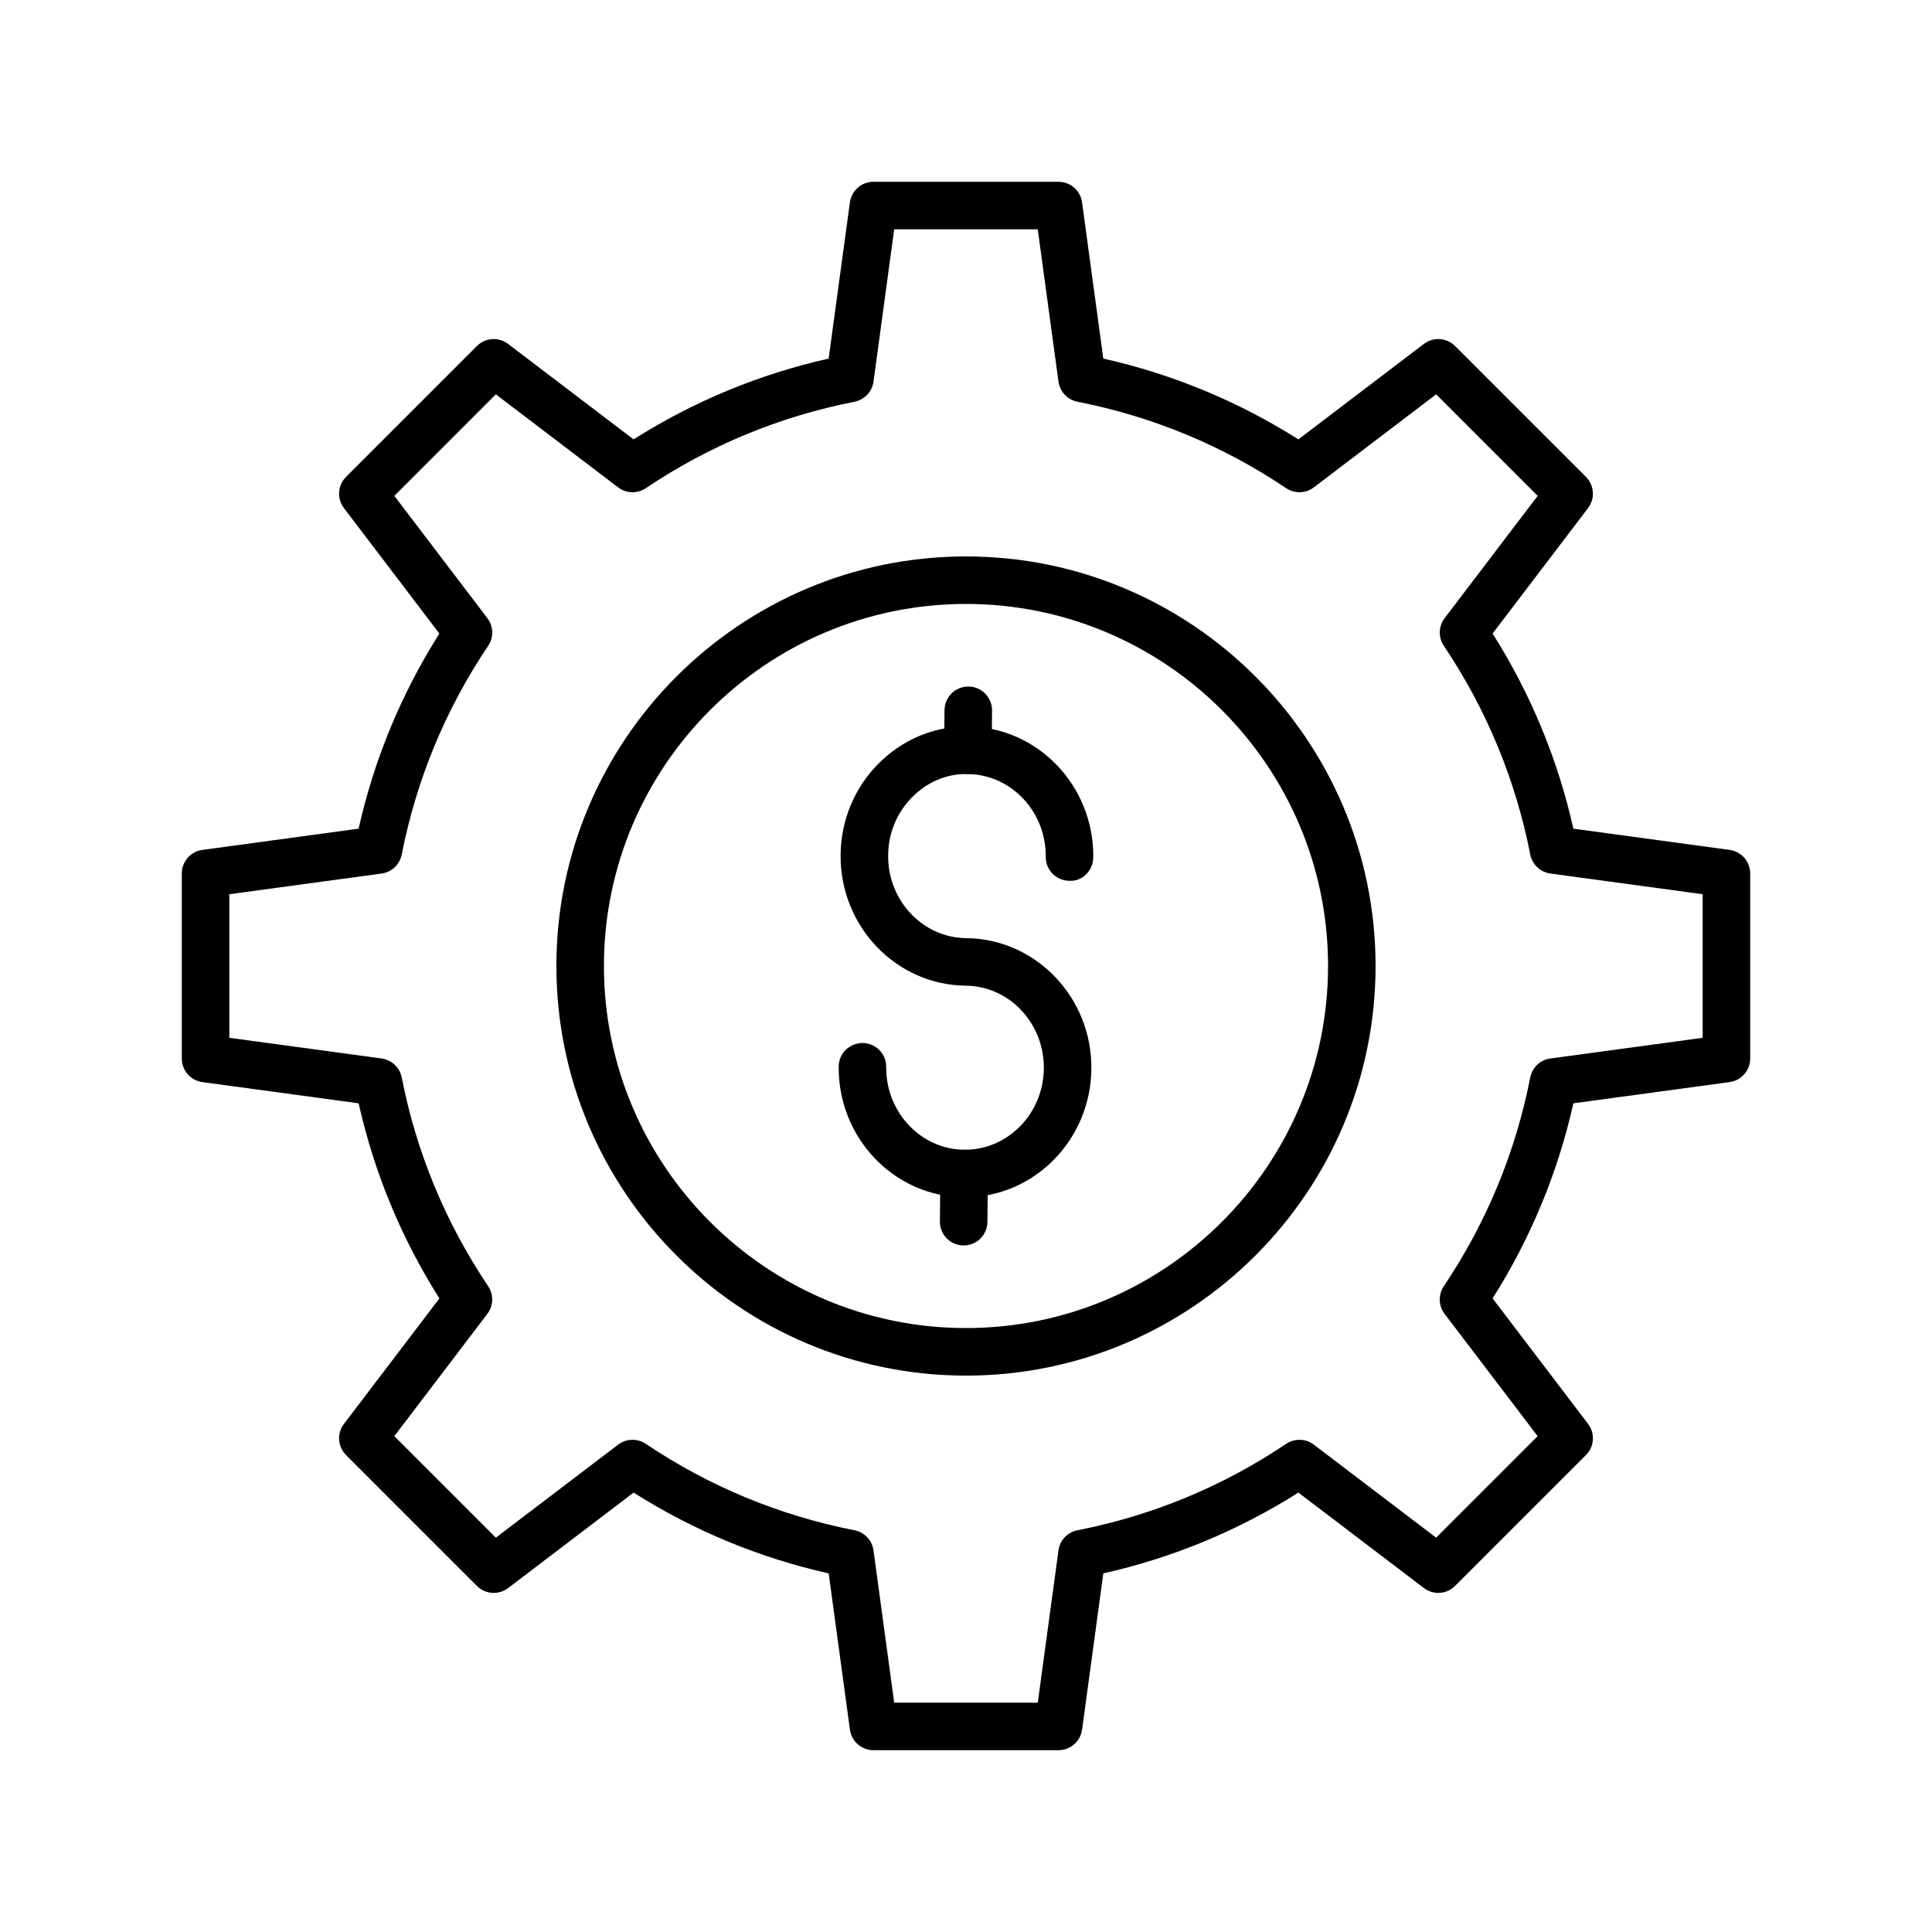 <?xml version="1.0" encoding="UTF-8"?>
<!-- Uploaded to: ICON Repo, www.iconrepo.com, Generator: ICON Repo Mixer Tools -->
<svg fill="#000000" width="800px" height="800px" version="1.1" viewBox="144 144 512 512" xmlns="http://www.w3.org/2000/svg">
 <g>
  <path d="m424.52 607.82h-49.043c-3.148 0-5.816-2.324-6.238-5.449l-5.629-41.406c-18.406-4.133-35.758-11.32-51.695-21.41l-33.258 25.297c-2.512 1.906-6.043 1.672-8.266-0.559l-34.68-34.68c-2.231-2.227-2.465-5.758-0.559-8.266l25.297-33.254c-10.094-15.945-17.277-33.297-21.41-51.703l-41.406-5.621c-3.129-0.426-5.457-3.098-5.457-6.246v-49.047c0-3.148 2.328-5.816 5.449-6.242l41.406-5.629c4.137-18.406 11.32-35.762 21.41-51.703l-25.297-33.254c-1.906-2.508-1.668-6.039 0.559-8.266l34.68-34.68c2.223-2.234 5.758-2.465 8.266-0.559l33.258 25.301c15.945-10.094 33.297-17.281 51.695-21.414l5.629-41.406c0.43-3.125 3.098-5.449 6.246-5.449h49.043c3.148 0 5.816 2.324 6.238 5.449l5.629 41.406c18.402 4.133 35.754 11.32 51.695 21.414l33.258-25.301c2.508-1.906 6.043-1.672 8.266 0.559l34.684 34.68c2.231 2.227 2.465 5.758 0.559 8.266l-25.297 33.254c10.09 15.941 17.277 33.297 21.41 51.703l41.406 5.629c3.125 0.426 5.453 3.094 5.453 6.242v49.047c0 3.148-2.328 5.816-5.449 6.242l-41.406 5.621c-4.133 18.406-11.32 35.758-21.41 51.703l25.297 33.254c1.906 2.508 1.668 6.039-0.559 8.266l-34.684 34.68c-2.223 2.234-5.754 2.465-8.266 0.559l-33.258-25.297c-15.938 10.086-33.289 17.277-51.695 21.41l-5.629 41.406c-0.43 3.129-3.094 5.453-6.242 5.453zm-43.547-12.594h38.047l5.484-40.355c0.363-2.668 2.383-4.809 5.023-5.332 19.891-3.906 38.504-11.609 55.324-22.91 2.238-1.496 5.18-1.414 7.324 0.215l32.41 24.656 26.906-26.906-24.656-32.41c-1.629-2.144-1.719-5.086-0.215-7.324 11.301-16.828 19.008-35.438 22.91-55.32 0.52-2.644 2.664-4.668 5.332-5.031l40.363-5.481v-38.051l-40.355-5.484c-2.668-0.363-4.812-2.387-5.332-5.031-3.906-19.883-11.613-38.5-22.91-55.32-1.504-2.238-1.414-5.18 0.215-7.324l24.656-32.41-26.902-26.906-32.418 24.66c-2.144 1.637-5.086 1.715-7.324 0.215-16.828-11.305-35.441-19.008-55.324-22.914-2.641-0.523-4.66-2.664-5.023-5.332l-5.488-40.355h-38.047l-5.484 40.355c-0.363 2.668-2.383 4.809-5.023 5.332-19.879 3.906-38.492 11.609-55.324 22.914-2.238 1.5-5.184 1.422-7.324-0.215l-32.414-24.66-26.898 26.906 24.652 32.41c1.629 2.144 1.719 5.086 0.215 7.324-11.297 16.82-19.008 35.438-22.91 55.32-0.52 2.644-2.664 4.668-5.332 5.031l-40.355 5.484v38.051l40.352 5.481c2.668 0.363 4.812 2.387 5.332 5.031 3.902 19.883 11.609 38.492 22.91 55.32 1.504 2.238 1.414 5.18-0.215 7.324l-24.652 32.41 26.902 26.906 32.41-24.656c2.148-1.629 5.086-1.711 7.324-0.215 16.82 11.297 35.434 19.004 55.324 22.91 2.641 0.523 4.66 2.664 5.023 5.332zm220.55-170.7h0.062z"/>
  <path d="m400 508.55c-59.852 0-108.55-48.695-108.55-108.55-0.004-59.852 48.695-108.54 108.55-108.54s108.54 48.691 108.54 108.54-48.691 108.55-108.54 108.55zm0-204.5c-52.91 0-95.953 43.043-95.953 95.945 0 52.91 43.043 95.953 95.953 95.953 52.906 0 95.949-43.043 95.949-95.953 0-52.898-43.047-95.945-95.949-95.945z"/>
  <path d="m399.73 461.29h-0.297c-18.461-0.168-33.344-15.707-33.172-34.645 0.031-3.481 2.766-6.188 6.352-6.242 3.477 0.031 6.273 2.879 6.242 6.352-0.109 11.992 9.172 21.832 20.688 21.938h0.184c11.434 0 20.793-9.625 20.902-21.551 0.109-11.992-9.172-21.828-20.688-21.93-18.465-0.172-33.344-15.715-33.172-34.645 0.082-9.141 3.617-17.699 9.957-24.121 6.391-6.469 14.91-10.051 23.832-9.914 18.465 0.172 33.344 15.715 33.172 34.645-0.035 3.481-2.797 6.465-6.356 6.242-3.477-0.031-6.269-2.879-6.238-6.352 0.109-11.988-9.172-21.828-20.691-21.938-5.516-0.148-10.781 2.141-14.754 6.164-4.027 4.082-6.273 9.543-6.324 15.387-0.109 11.988 9.172 21.828 20.688 21.938 18.461 0.168 33.34 15.707 33.172 34.637-0.176 18.832-15.172 34.035-33.496 34.035z"/>
  <path d="m400.51 349.13h-0.059c-3.477-0.031-6.269-2.879-6.238-6.359l0.098-10.598c0.035-3.457 2.844-6.234 6.297-6.234h0.059c3.477 0.031 6.269 2.879 6.238 6.359l-0.098 10.598c-0.035 3.453-2.844 6.234-6.297 6.234z"/>
  <path d="m399.38 474.06h-0.059c-3.477-0.031-6.269-2.879-6.238-6.352l0.117-12.773c0.031-3.461 2.844-6.242 6.297-6.242h0.059c3.477 0.031 6.269 2.879 6.238 6.352l-0.117 12.773c-0.031 3.465-2.844 6.242-6.297 6.242z"/>
 </g>
</svg>